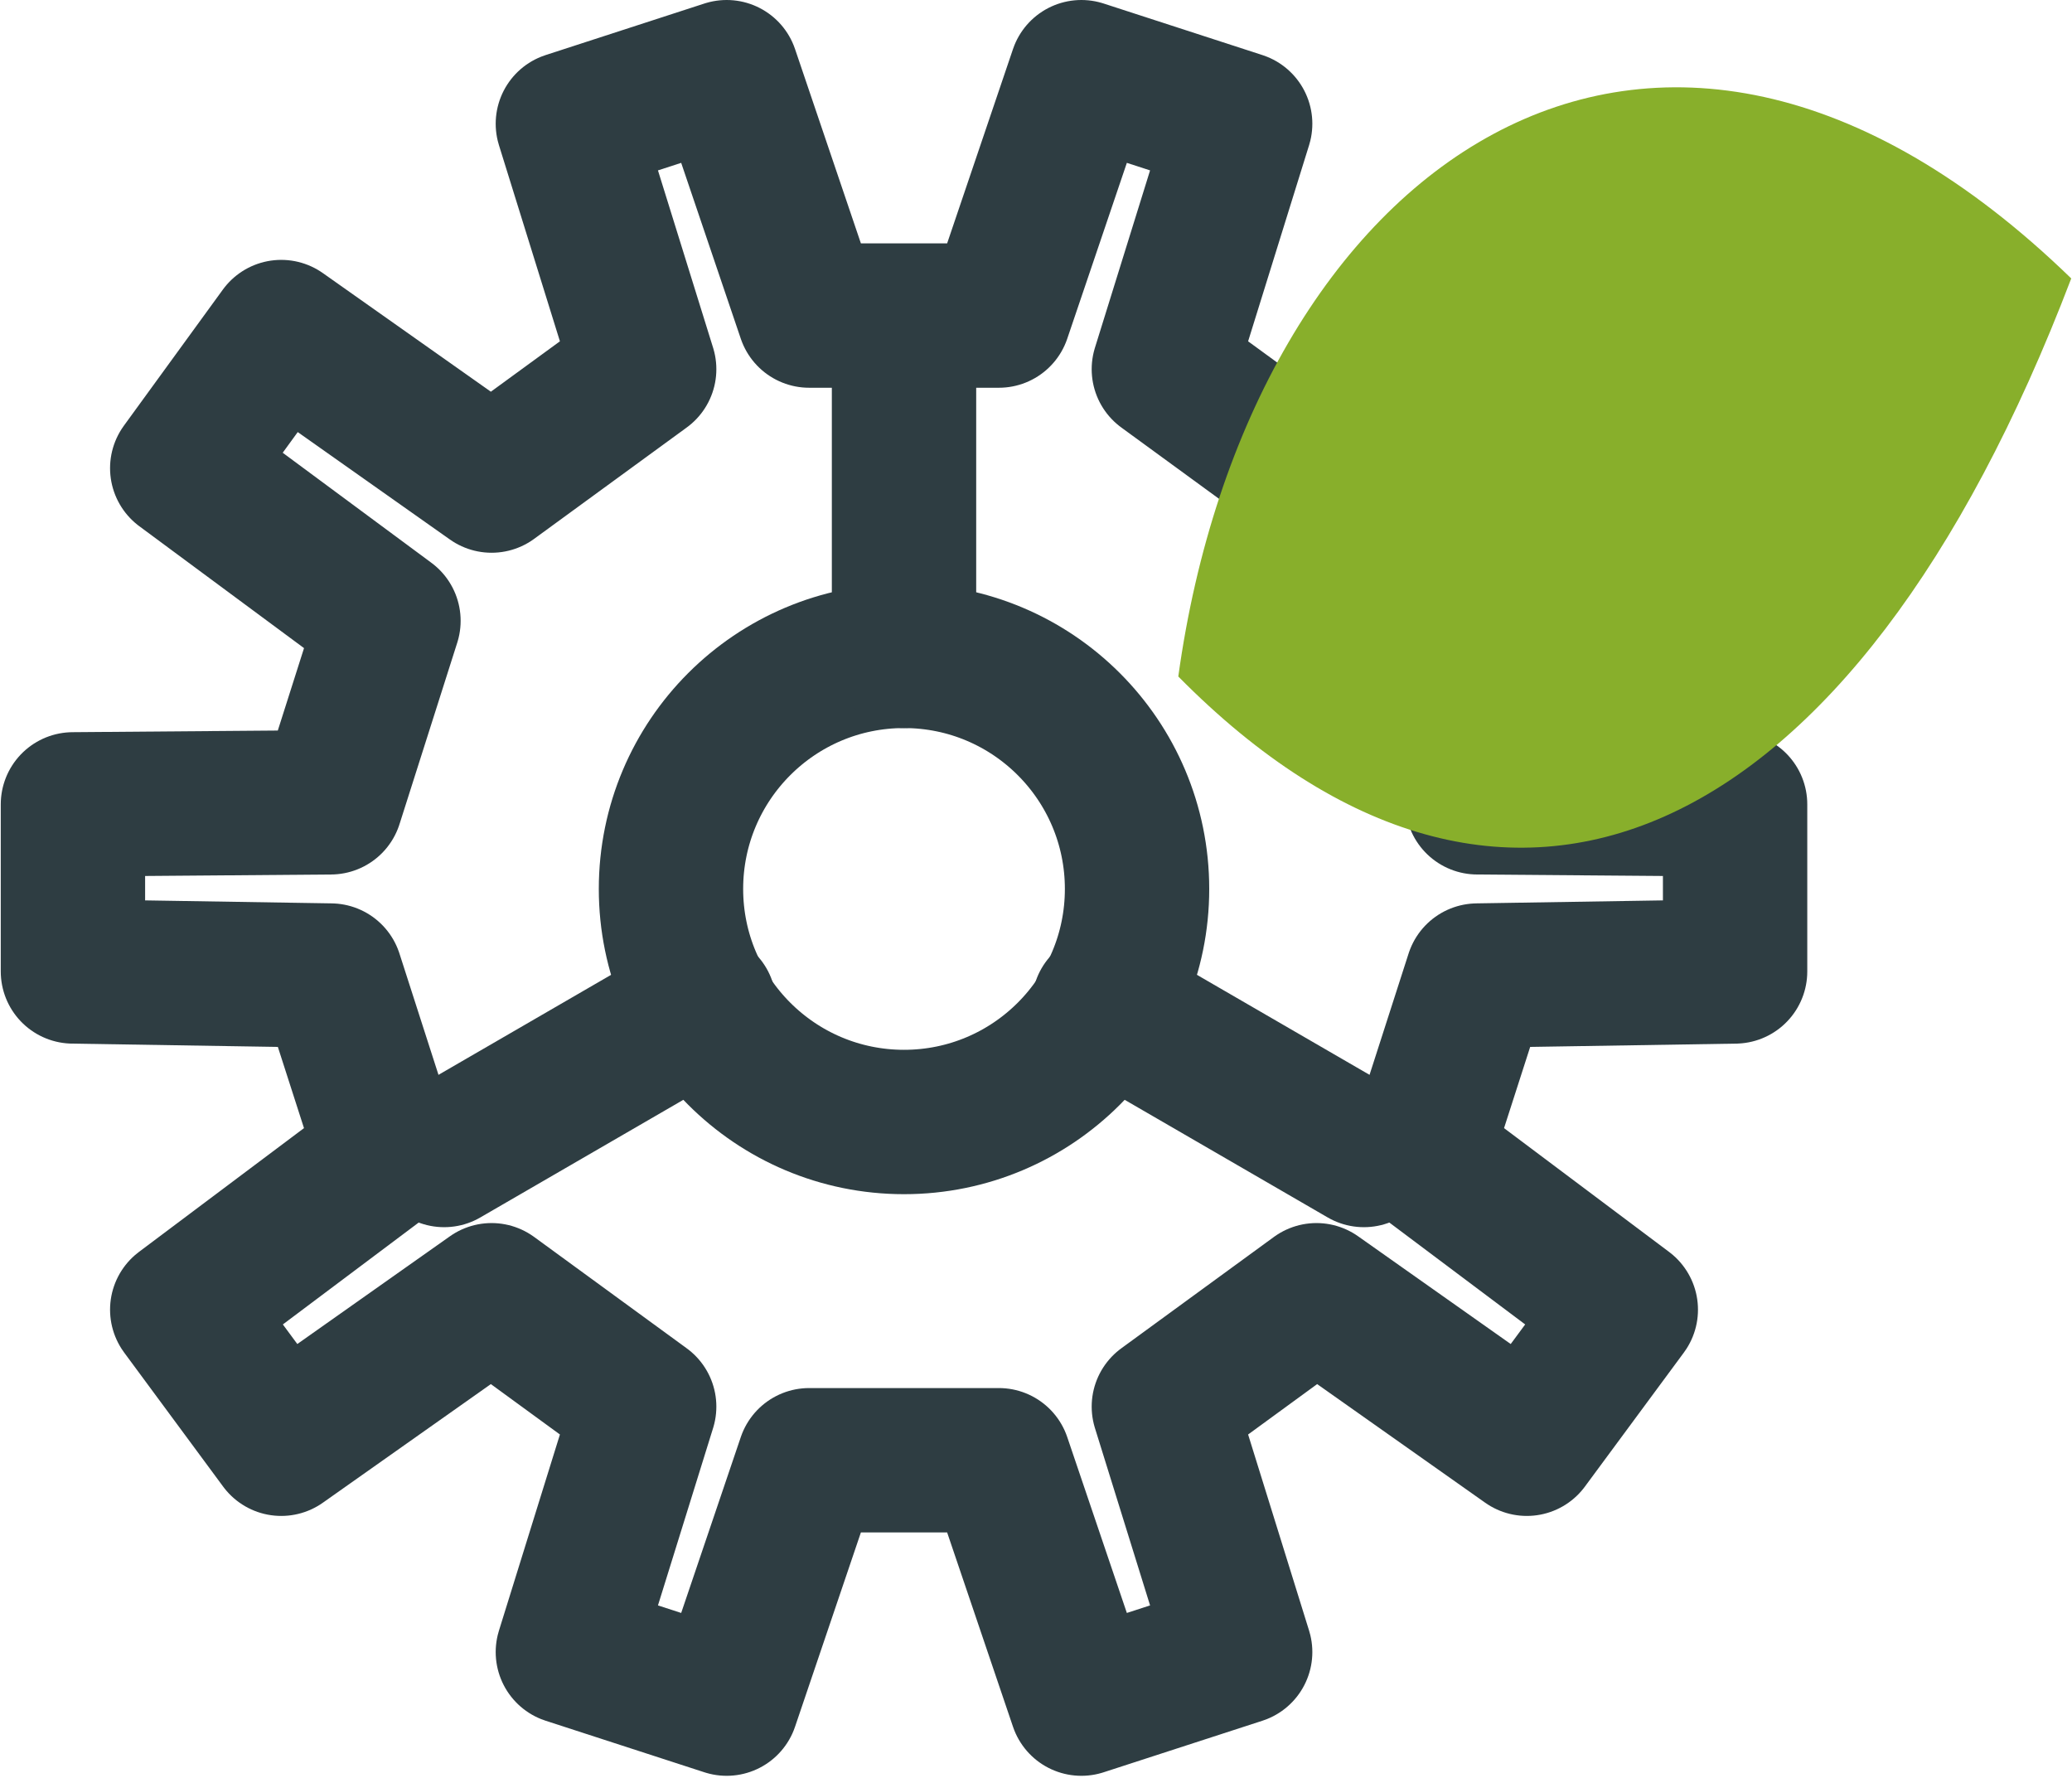 <?xml version="1.0" encoding="UTF-8"?> <svg xmlns="http://www.w3.org/2000/svg" xmlns:xlink="http://www.w3.org/1999/xlink" xmlns:xodm="http://www.corel.com/coreldraw/odm/2003" xml:space="preserve" width="22.68mm" height="19.458mm" version="1.1" style="shape-rendering:geometricPrecision; text-rendering:geometricPrecision; image-rendering:optimizeQuality; fill-rule:evenodd; clip-rule:evenodd" viewBox="0 0 1.004 0.862"> <defs> <style type="text/css"> .str1 {stroke:#2E3D42;stroke-width:0.07;stroke-miterlimit:22.926} .str0 {stroke:#2E3D42;stroke-width:0.07;stroke-linejoin:round;stroke-miterlimit:22.926} .str2 {stroke:#2E3D42;stroke-width:0.07;stroke-linecap:round;stroke-miterlimit:22.926} .fil0 {fill:none} .fil1 {fill:none;fill-rule:nonzero} .fil2 {fill:#88AF2B;fill-rule:nonzero} </style> </defs> <g id="Слой_x0020_1">  <g id="_1412361670976"> <polygon class="fil0 str0" points="0.716,0.389 0.716,0.389 0.841,0.39 0.841,0.471 0.716,0.473 0.688,0.56 0.788,0.635 0.74,0.7 0.638,0.628 0.564,0.682 0.601,0.801 0.524,0.826 0.484,0.708 0.392,0.708 0.352,0.826 0.275,0.801 0.312,0.682 0.238,0.628 0.136,0.7 0.088,0.635 0.188,0.56 0.16,0.473 0.035,0.471 0.035,0.39 0.16,0.389 0.188,0.301 0.088,0.227 0.136,0.161 0.238,0.233 0.312,0.179 0.275,0.06 0.352,0.035 0.392,0.153 0.484,0.153 0.524,0.035 0.601,0.06 0.564,0.179 0.638,0.233 0.74,0.161 0.788,0.227 0.688,0.301 "></polygon> <circle class="fil0 str1" cx="0.438" cy="0.431" r="0.113"></circle> <line class="fil1 str2" x1="0.438" y1="0.318" x2="0.438" y2="0.173"></line> <line class="fil1 str2" x1="0.535" y1="0.487" x2="0.661" y2="0.56"></line> <line class="fil1 str2" x1="0.341" y1="0.487" x2="0.215" y2="0.56"></line> </g> <path class="fil2" d="M0.571 0.328c0.034,-0.246 0.229,-0.391 0.433,-0.193 -0.106,0.278 -0.275,0.353 -0.433,0.193z"></path> </g> </svg> 